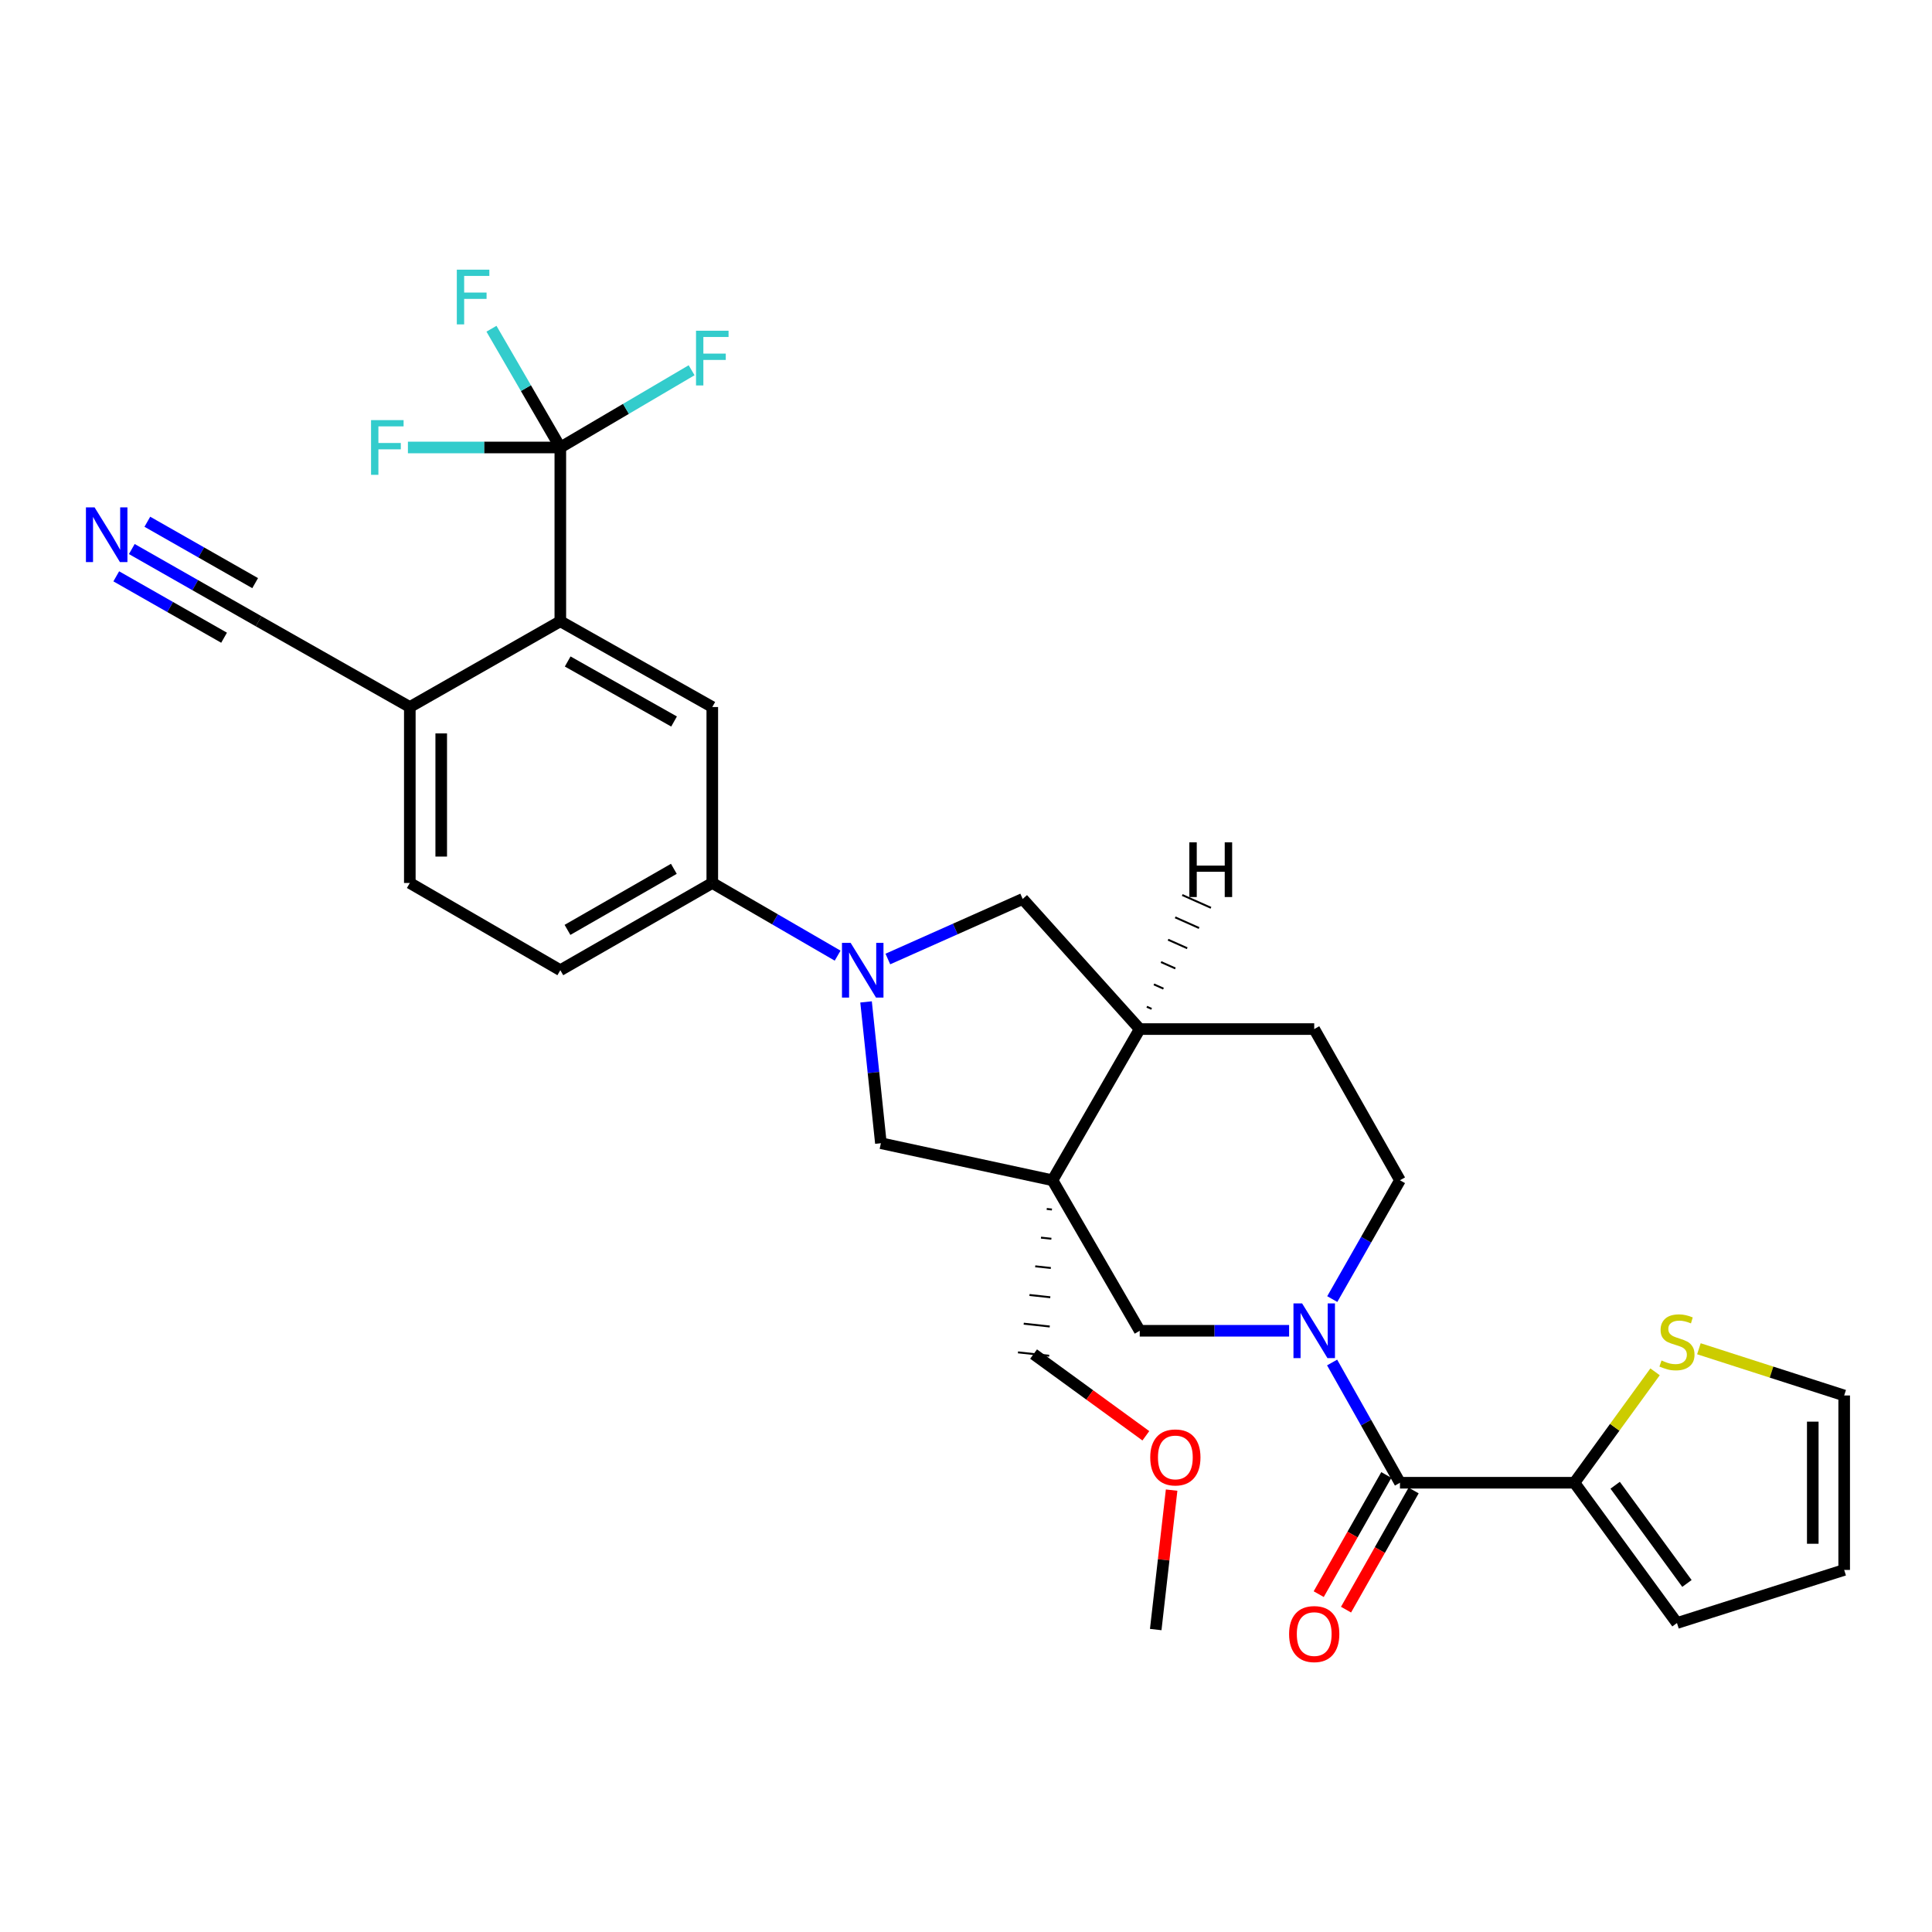 <?xml version='1.0' encoding='iso-8859-1'?>
<svg version='1.1' baseProfile='full'
              xmlns='http://www.w3.org/2000/svg'
                      xmlns:rdkit='http://www.rdkit.org/xml'
                      xmlns:xlink='http://www.w3.org/1999/xlink'
                  xml:space='preserve'
width='1000px' height='1000px' viewBox='0 0 1000 1000'>
<!-- END OF HEADER -->
<rect style='opacity:1.0;fill:#FFFFFF;stroke:none' width='1000' height='1000' x='0' y='0'> </rect>
<path class='bond-5' d='M 544.764,610.904 L 589.921,688.809' style='fill:none;fill-rule:evenodd;stroke:#000000;stroke-width:6px;stroke-linecap:butt;stroke-linejoin:miter;stroke-opacity:1' />
<path class='bond-6' d='M 544.764,610.904 L 455.949,591.721' style='fill:none;fill-rule:evenodd;stroke:#000000;stroke-width:6px;stroke-linecap:butt;stroke-linejoin:miter;stroke-opacity:1' />
<path class='bond-10' d='M 544.764,610.904 L 589.921,532.647' style='fill:none;fill-rule:evenodd;stroke:#000000;stroke-width:6px;stroke-linecap:butt;stroke-linejoin:miter;stroke-opacity:1' />
<path class='bond-27' d='M 541.787,625.749 L 544.481,626.042' style='fill:none;fill-rule:evenodd;stroke:#000000;stroke-width:1.0px;stroke-linecap:butt;stroke-linejoin:miter;stroke-opacity:1' />
<path class='bond-27' d='M 538.81,640.595 L 544.197,641.181' style='fill:none;fill-rule:evenodd;stroke:#000000;stroke-width:1.0px;stroke-linecap:butt;stroke-linejoin:miter;stroke-opacity:1' />
<path class='bond-27' d='M 535.833,655.441 L 543.914,656.319' style='fill:none;fill-rule:evenodd;stroke:#000000;stroke-width:1.0px;stroke-linecap:butt;stroke-linejoin:miter;stroke-opacity:1' />
<path class='bond-27' d='M 532.856,670.287 L 543.63,671.458' style='fill:none;fill-rule:evenodd;stroke:#000000;stroke-width:1.0px;stroke-linecap:butt;stroke-linejoin:miter;stroke-opacity:1' />
<path class='bond-27' d='M 529.879,685.132 L 543.347,686.597' style='fill:none;fill-rule:evenodd;stroke:#000000;stroke-width:1.0px;stroke-linecap:butt;stroke-linejoin:miter;stroke-opacity:1' />
<path class='bond-27' d='M 526.902,699.978 L 543.064,701.735' style='fill:none;fill-rule:evenodd;stroke:#000000;stroke-width:1.0px;stroke-linecap:butt;stroke-linejoin:miter;stroke-opacity:1' />
<path class='bond-0' d='M 667.237,688.809 L 628.579,688.809' style='fill:none;fill-rule:evenodd;stroke:#0000FF;stroke-width:6px;stroke-linecap:butt;stroke-linejoin:miter;stroke-opacity:1' />
<path class='bond-0' d='M 628.579,688.809 L 589.921,688.809' style='fill:none;fill-rule:evenodd;stroke:#000000;stroke-width:6px;stroke-linecap:butt;stroke-linejoin:miter;stroke-opacity:1' />
<path class='bond-2' d='M 689.5,705.227 L 707.062,736.345' style='fill:none;fill-rule:evenodd;stroke:#0000FF;stroke-width:6px;stroke-linecap:butt;stroke-linejoin:miter;stroke-opacity:1' />
<path class='bond-2' d='M 707.062,736.345 L 724.624,767.463' style='fill:none;fill-rule:evenodd;stroke:#000000;stroke-width:6px;stroke-linecap:butt;stroke-linejoin:miter;stroke-opacity:1' />
<path class='bond-31' d='M 689.58,672.407 L 707.102,641.655' style='fill:none;fill-rule:evenodd;stroke:#0000FF;stroke-width:6px;stroke-linecap:butt;stroke-linejoin:miter;stroke-opacity:1' />
<path class='bond-31' d='M 707.102,641.655 L 724.624,610.904' style='fill:none;fill-rule:evenodd;stroke:#000000;stroke-width:6px;stroke-linecap:butt;stroke-linejoin:miter;stroke-opacity:1' />
<path class='bond-1' d='M 448.27,518.586 L 452.11,555.153' style='fill:none;fill-rule:evenodd;stroke:#0000FF;stroke-width:6px;stroke-linecap:butt;stroke-linejoin:miter;stroke-opacity:1' />
<path class='bond-1' d='M 452.11,555.153 L 455.949,591.721' style='fill:none;fill-rule:evenodd;stroke:#000000;stroke-width:6px;stroke-linecap:butt;stroke-linejoin:miter;stroke-opacity:1' />
<path class='bond-8' d='M 433.557,494.643 L 401.118,475.835' style='fill:none;fill-rule:evenodd;stroke:#0000FF;stroke-width:6px;stroke-linecap:butt;stroke-linejoin:miter;stroke-opacity:1' />
<path class='bond-8' d='M 401.118,475.835 L 368.679,457.027' style='fill:none;fill-rule:evenodd;stroke:#000000;stroke-width:6px;stroke-linecap:butt;stroke-linejoin:miter;stroke-opacity:1' />
<path class='bond-30' d='M 459.553,496.383 L 494.45,480.841' style='fill:none;fill-rule:evenodd;stroke:#0000FF;stroke-width:6px;stroke-linecap:butt;stroke-linejoin:miter;stroke-opacity:1' />
<path class='bond-30' d='M 494.45,480.841 L 529.347,465.3' style='fill:none;fill-rule:evenodd;stroke:#000000;stroke-width:6px;stroke-linecap:butt;stroke-linejoin:miter;stroke-opacity:1' />
<path class='bond-7' d='M 724.624,767.463 L 814.92,767.463' style='fill:none;fill-rule:evenodd;stroke:#000000;stroke-width:6px;stroke-linecap:butt;stroke-linejoin:miter;stroke-opacity:1' />
<path class='bond-17' d='M 717.554,763.452 L 700.059,794.292' style='fill:none;fill-rule:evenodd;stroke:#000000;stroke-width:6px;stroke-linecap:butt;stroke-linejoin:miter;stroke-opacity:1' />
<path class='bond-17' d='M 700.059,794.292 L 682.564,825.131' style='fill:none;fill-rule:evenodd;stroke:#FF0000;stroke-width:6px;stroke-linecap:butt;stroke-linejoin:miter;stroke-opacity:1' />
<path class='bond-17' d='M 731.694,771.474 L 714.199,802.313' style='fill:none;fill-rule:evenodd;stroke:#000000;stroke-width:6px;stroke-linecap:butt;stroke-linejoin:miter;stroke-opacity:1' />
<path class='bond-17' d='M 714.199,802.313 L 696.704,833.153' style='fill:none;fill-rule:evenodd;stroke:#FF0000;stroke-width:6px;stroke-linecap:butt;stroke-linejoin:miter;stroke-opacity:1' />
<path class='bond-3' d='M 290.024,231.612 L 290.024,321.565' style='fill:none;fill-rule:evenodd;stroke:#000000;stroke-width:6px;stroke-linecap:butt;stroke-linejoin:miter;stroke-opacity:1' />
<path class='bond-24' d='M 290.024,231.612 L 250.581,231.612' style='fill:none;fill-rule:evenodd;stroke:#000000;stroke-width:6px;stroke-linecap:butt;stroke-linejoin:miter;stroke-opacity:1' />
<path class='bond-24' d='M 250.581,231.612 L 211.137,231.612' style='fill:none;fill-rule:evenodd;stroke:#33CCCC;stroke-width:6px;stroke-linecap:butt;stroke-linejoin:miter;stroke-opacity:1' />
<path class='bond-25' d='M 290.024,231.612 L 324.001,211.626' style='fill:none;fill-rule:evenodd;stroke:#000000;stroke-width:6px;stroke-linecap:butt;stroke-linejoin:miter;stroke-opacity:1' />
<path class='bond-25' d='M 324.001,211.626 L 357.977,191.639' style='fill:none;fill-rule:evenodd;stroke:#33CCCC;stroke-width:6px;stroke-linecap:butt;stroke-linejoin:miter;stroke-opacity:1' />
<path class='bond-26' d='M 290.024,231.612 L 272.204,200.883' style='fill:none;fill-rule:evenodd;stroke:#000000;stroke-width:6px;stroke-linecap:butt;stroke-linejoin:miter;stroke-opacity:1' />
<path class='bond-26' d='M 272.204,200.883 L 254.384,170.154' style='fill:none;fill-rule:evenodd;stroke:#33CCCC;stroke-width:6px;stroke-linecap:butt;stroke-linejoin:miter;stroke-opacity:1' />
<path class='bond-4' d='M 290.024,321.565 L 368.679,365.954' style='fill:none;fill-rule:evenodd;stroke:#000000;stroke-width:6px;stroke-linecap:butt;stroke-linejoin:miter;stroke-opacity:1' />
<path class='bond-4' d='M 293.833,342.381 L 348.891,373.453' style='fill:none;fill-rule:evenodd;stroke:#000000;stroke-width:6px;stroke-linecap:butt;stroke-linejoin:miter;stroke-opacity:1' />
<path class='bond-32' d='M 290.024,321.565 L 212.12,365.954' style='fill:none;fill-rule:evenodd;stroke:#000000;stroke-width:6px;stroke-linecap:butt;stroke-linejoin:miter;stroke-opacity:1' />
<path class='bond-13' d='M 814.92,767.463 L 835.791,738.759' style='fill:none;fill-rule:evenodd;stroke:#000000;stroke-width:6px;stroke-linecap:butt;stroke-linejoin:miter;stroke-opacity:1' />
<path class='bond-13' d='M 835.791,738.759 L 856.661,710.054' style='fill:none;fill-rule:evenodd;stroke:#CCCC00;stroke-width:6px;stroke-linecap:butt;stroke-linejoin:miter;stroke-opacity:1' />
<path class='bond-18' d='M 814.92,767.463 L 867.998,840.075' style='fill:none;fill-rule:evenodd;stroke:#000000;stroke-width:6px;stroke-linecap:butt;stroke-linejoin:miter;stroke-opacity:1' />
<path class='bond-18' d='M 836.006,768.762 L 873.16,819.59' style='fill:none;fill-rule:evenodd;stroke:#000000;stroke-width:6px;stroke-linecap:butt;stroke-linejoin:miter;stroke-opacity:1' />
<path class='bond-9' d='M 368.679,457.027 L 368.679,365.954' style='fill:none;fill-rule:evenodd;stroke:#000000;stroke-width:6px;stroke-linecap:butt;stroke-linejoin:miter;stroke-opacity:1' />
<path class='bond-21' d='M 368.679,457.027 L 290.024,502.175' style='fill:none;fill-rule:evenodd;stroke:#000000;stroke-width:6px;stroke-linecap:butt;stroke-linejoin:miter;stroke-opacity:1' />
<path class='bond-21' d='M 348.788,449.7 L 293.73,481.304' style='fill:none;fill-rule:evenodd;stroke:#000000;stroke-width:6px;stroke-linecap:butt;stroke-linejoin:miter;stroke-opacity:1' />
<path class='bond-11' d='M 589.921,532.647 L 529.347,465.3' style='fill:none;fill-rule:evenodd;stroke:#000000;stroke-width:6px;stroke-linecap:butt;stroke-linejoin:miter;stroke-opacity:1' />
<path class='bond-20' d='M 589.921,532.647 L 680.235,532.647' style='fill:none;fill-rule:evenodd;stroke:#000000;stroke-width:6px;stroke-linecap:butt;stroke-linejoin:miter;stroke-opacity:1' />
<path class='bond-34' d='M 596.065,522.185 L 593.59,521.082' style='fill:none;fill-rule:evenodd;stroke:#000000;stroke-width:1.0px;stroke-linecap:butt;stroke-linejoin:miter;stroke-opacity:1' />
<path class='bond-34' d='M 602.21,511.723 L 597.26,509.518' style='fill:none;fill-rule:evenodd;stroke:#000000;stroke-width:1.0px;stroke-linecap:butt;stroke-linejoin:miter;stroke-opacity:1' />
<path class='bond-34' d='M 608.354,501.262 L 600.929,497.954' style='fill:none;fill-rule:evenodd;stroke:#000000;stroke-width:1.0px;stroke-linecap:butt;stroke-linejoin:miter;stroke-opacity:1' />
<path class='bond-34' d='M 614.498,490.8 L 604.599,486.389' style='fill:none;fill-rule:evenodd;stroke:#000000;stroke-width:1.0px;stroke-linecap:butt;stroke-linejoin:miter;stroke-opacity:1' />
<path class='bond-34' d='M 620.643,480.338 L 608.268,474.825' style='fill:none;fill-rule:evenodd;stroke:#000000;stroke-width:1.0px;stroke-linecap:butt;stroke-linejoin:miter;stroke-opacity:1' />
<path class='bond-34' d='M 626.787,469.877 L 611.938,463.261' style='fill:none;fill-rule:evenodd;stroke:#000000;stroke-width:1.0px;stroke-linecap:butt;stroke-linejoin:miter;stroke-opacity:1' />
<path class='bond-12' d='M 68.22,284.182 L 101.046,302.874' style='fill:none;fill-rule:evenodd;stroke:#0000FF;stroke-width:6px;stroke-linecap:butt;stroke-linejoin:miter;stroke-opacity:1' />
<path class='bond-12' d='M 101.046,302.874 L 133.871,321.565' style='fill:none;fill-rule:evenodd;stroke:#000000;stroke-width:6px;stroke-linecap:butt;stroke-linejoin:miter;stroke-opacity:1' />
<path class='bond-12' d='M 60.176,298.309 L 88.078,314.197' style='fill:none;fill-rule:evenodd;stroke:#0000FF;stroke-width:6px;stroke-linecap:butt;stroke-linejoin:miter;stroke-opacity:1' />
<path class='bond-12' d='M 88.078,314.197 L 115.98,330.084' style='fill:none;fill-rule:evenodd;stroke:#000000;stroke-width:6px;stroke-linecap:butt;stroke-linejoin:miter;stroke-opacity:1' />
<path class='bond-12' d='M 76.264,270.055 L 104.166,285.943' style='fill:none;fill-rule:evenodd;stroke:#0000FF;stroke-width:6px;stroke-linecap:butt;stroke-linejoin:miter;stroke-opacity:1' />
<path class='bond-12' d='M 104.166,285.943 L 132.068,301.831' style='fill:none;fill-rule:evenodd;stroke:#000000;stroke-width:6px;stroke-linecap:butt;stroke-linejoin:miter;stroke-opacity:1' />
<path class='bond-19' d='M 879.35,698.113 L 916.948,710.205' style='fill:none;fill-rule:evenodd;stroke:#CCCC00;stroke-width:6px;stroke-linecap:butt;stroke-linejoin:miter;stroke-opacity:1' />
<path class='bond-19' d='M 916.948,710.205 L 954.545,722.297' style='fill:none;fill-rule:evenodd;stroke:#000000;stroke-width:6px;stroke-linecap:butt;stroke-linejoin:miter;stroke-opacity:1' />
<path class='bond-14' d='M 133.871,321.565 L 212.12,365.954' style='fill:none;fill-rule:evenodd;stroke:#000000;stroke-width:6px;stroke-linecap:butt;stroke-linejoin:miter;stroke-opacity:1' />
<path class='bond-15' d='M 212.12,365.954 L 212.12,457.027' style='fill:none;fill-rule:evenodd;stroke:#000000;stroke-width:6px;stroke-linecap:butt;stroke-linejoin:miter;stroke-opacity:1' />
<path class='bond-15' d='M 228.376,379.615 L 228.376,443.366' style='fill:none;fill-rule:evenodd;stroke:#000000;stroke-width:6px;stroke-linecap:butt;stroke-linejoin:miter;stroke-opacity:1' />
<path class='bond-16' d='M 724.624,610.904 L 680.235,532.647' style='fill:none;fill-rule:evenodd;stroke:#000000;stroke-width:6px;stroke-linecap:butt;stroke-linejoin:miter;stroke-opacity:1' />
<path class='bond-22' d='M 867.998,840.075 L 954.545,812.593' style='fill:none;fill-rule:evenodd;stroke:#000000;stroke-width:6px;stroke-linecap:butt;stroke-linejoin:miter;stroke-opacity:1' />
<path class='bond-33' d='M 954.545,722.297 L 954.545,812.593' style='fill:none;fill-rule:evenodd;stroke:#000000;stroke-width:6px;stroke-linecap:butt;stroke-linejoin:miter;stroke-opacity:1' />
<path class='bond-33' d='M 938.289,735.841 L 938.289,799.049' style='fill:none;fill-rule:evenodd;stroke:#000000;stroke-width:6px;stroke-linecap:butt;stroke-linejoin:miter;stroke-opacity:1' />
<path class='bond-23' d='M 290.024,502.175 L 212.12,457.027' style='fill:none;fill-rule:evenodd;stroke:#000000;stroke-width:6px;stroke-linecap:butt;stroke-linejoin:miter;stroke-opacity:1' />
<path class='bond-28' d='M 534.983,700.857 L 564.038,722.009' style='fill:none;fill-rule:evenodd;stroke:#000000;stroke-width:6px;stroke-linecap:butt;stroke-linejoin:miter;stroke-opacity:1' />
<path class='bond-28' d='M 564.038,722.009 L 593.094,743.161' style='fill:none;fill-rule:evenodd;stroke:#FF0000;stroke-width:6px;stroke-linecap:butt;stroke-linejoin:miter;stroke-opacity:1' />
<path class='bond-29' d='M 606.426,771.281 L 602.314,807.367' style='fill:none;fill-rule:evenodd;stroke:#FF0000;stroke-width:6px;stroke-linecap:butt;stroke-linejoin:miter;stroke-opacity:1' />
<path class='bond-29' d='M 602.314,807.367 L 598.203,843.453' style='fill:none;fill-rule:evenodd;stroke:#000000;stroke-width:6px;stroke-linecap:butt;stroke-linejoin:miter;stroke-opacity:1' />
<path  class='atom-1' d='M 673.975 674.649
L 683.255 689.649
Q 684.175 691.129, 685.655 693.809
Q 687.135 696.489, 687.215 696.649
L 687.215 674.649
L 690.975 674.649
L 690.975 702.969
L 687.095 702.969
L 677.135 686.569
Q 675.975 684.649, 674.735 682.449
Q 673.535 680.249, 673.175 679.569
L 673.175 702.969
L 669.495 702.969
L 669.495 674.649
L 673.975 674.649
' fill='#0000FF'/>
<path  class='atom-2' d='M 440.287 488.015
L 449.567 503.015
Q 450.487 504.495, 451.967 507.175
Q 453.447 509.855, 453.527 510.015
L 453.527 488.015
L 457.287 488.015
L 457.287 516.335
L 453.407 516.335
L 443.447 499.935
Q 442.287 498.015, 441.047 495.815
Q 439.847 493.615, 439.487 492.935
L 439.487 516.335
L 435.807 516.335
L 435.807 488.015
L 440.287 488.015
' fill='#0000FF'/>
<path  class='atom-13' d='M 48.957 262.618
L 58.237 277.618
Q 59.157 279.098, 60.637 281.778
Q 62.117 284.458, 62.197 284.618
L 62.197 262.618
L 65.957 262.618
L 65.957 290.938
L 62.077 290.938
L 52.117 274.538
Q 50.957 272.618, 49.717 270.418
Q 48.517 268.218, 48.157 267.538
L 48.157 290.938
L 44.477 290.938
L 44.477 262.618
L 48.957 262.618
' fill='#0000FF'/>
<path  class='atom-14' d='M 859.998 704.182
Q 860.318 704.302, 861.638 704.862
Q 862.958 705.422, 864.398 705.782
Q 865.878 706.102, 867.318 706.102
Q 869.998 706.102, 871.558 704.822
Q 873.118 703.502, 873.118 701.222
Q 873.118 699.662, 872.318 698.702
Q 871.558 697.742, 870.358 697.222
Q 869.158 696.702, 867.158 696.102
Q 864.638 695.342, 863.118 694.622
Q 861.638 693.902, 860.558 692.382
Q 859.518 690.862, 859.518 688.302
Q 859.518 684.742, 861.918 682.542
Q 864.358 680.342, 869.158 680.342
Q 872.438 680.342, 876.158 681.902
L 875.238 684.982
Q 871.838 683.582, 869.278 683.582
Q 866.518 683.582, 864.998 684.742
Q 863.478 685.862, 863.518 687.822
Q 863.518 689.342, 864.278 690.262
Q 865.078 691.182, 866.198 691.702
Q 867.358 692.222, 869.278 692.822
Q 871.838 693.622, 873.358 694.422
Q 874.878 695.222, 875.958 696.862
Q 877.078 698.462, 877.078 701.222
Q 877.078 705.142, 874.438 707.262
Q 871.838 709.342, 867.478 709.342
Q 864.958 709.342, 863.038 708.782
Q 861.158 708.262, 858.918 707.342
L 859.998 704.182
' fill='#CCCC00'/>
<path  class='atom-18' d='M 667.235 845.791
Q 667.235 838.991, 670.595 835.191
Q 673.955 831.391, 680.235 831.391
Q 686.515 831.391, 689.875 835.191
Q 693.235 838.991, 693.235 845.791
Q 693.235 852.671, 689.835 856.591
Q 686.435 860.471, 680.235 860.471
Q 673.995 860.471, 670.595 856.591
Q 667.235 852.711, 667.235 845.791
M 680.235 857.271
Q 684.555 857.271, 686.875 854.391
Q 689.235 851.471, 689.235 845.791
Q 689.235 840.231, 686.875 837.431
Q 684.555 834.591, 680.235 834.591
Q 675.915 834.591, 673.555 837.391
Q 671.235 840.191, 671.235 845.791
Q 671.235 851.511, 673.555 854.391
Q 675.915 857.271, 680.235 857.271
' fill='#FF0000'/>
<path  class='atom-25' d='M 192.058 217.452
L 208.898 217.452
L 208.898 220.692
L 195.858 220.692
L 195.858 229.292
L 207.458 229.292
L 207.458 232.572
L 195.858 232.572
L 195.858 245.772
L 192.058 245.772
L 192.058 217.452
' fill='#33CCCC'/>
<path  class='atom-26' d='M 360.259 171.184
L 377.099 171.184
L 377.099 174.424
L 364.059 174.424
L 364.059 183.024
L 375.659 183.024
L 375.659 186.304
L 364.059 186.304
L 364.059 199.504
L 360.259 199.504
L 360.259 171.184
' fill='#33CCCC'/>
<path  class='atom-27' d='M 236.447 139.584
L 253.287 139.584
L 253.287 142.824
L 240.247 142.824
L 240.247 151.424
L 251.847 151.424
L 251.847 154.704
L 240.247 154.704
L 240.247 167.904
L 236.447 167.904
L 236.447 139.584
' fill='#33CCCC'/>
<path  class='atom-29' d='M 595.363 754.357
Q 595.363 747.557, 598.723 743.757
Q 602.083 739.957, 608.363 739.957
Q 614.643 739.957, 618.003 743.757
Q 621.363 747.557, 621.363 754.357
Q 621.363 761.237, 617.963 765.157
Q 614.563 769.037, 608.363 769.037
Q 602.123 769.037, 598.723 765.157
Q 595.363 761.277, 595.363 754.357
M 608.363 765.837
Q 612.683 765.837, 615.003 762.957
Q 617.363 760.037, 617.363 754.357
Q 617.363 748.797, 615.003 745.997
Q 612.683 743.157, 608.363 743.157
Q 604.043 743.157, 601.683 745.957
Q 599.363 748.757, 599.363 754.357
Q 599.363 760.077, 601.683 762.957
Q 604.043 765.837, 608.363 765.837
' fill='#FF0000'/>
<path  class='atom-31' d='M 615.597 435.991
L 619.437 435.991
L 619.437 448.031
L 633.917 448.031
L 633.917 435.991
L 637.757 435.991
L 637.757 464.311
L 633.917 464.311
L 633.917 451.231
L 619.437 451.231
L 619.437 464.311
L 615.597 464.311
L 615.597 435.991
' fill='#000000'/>
</svg>
